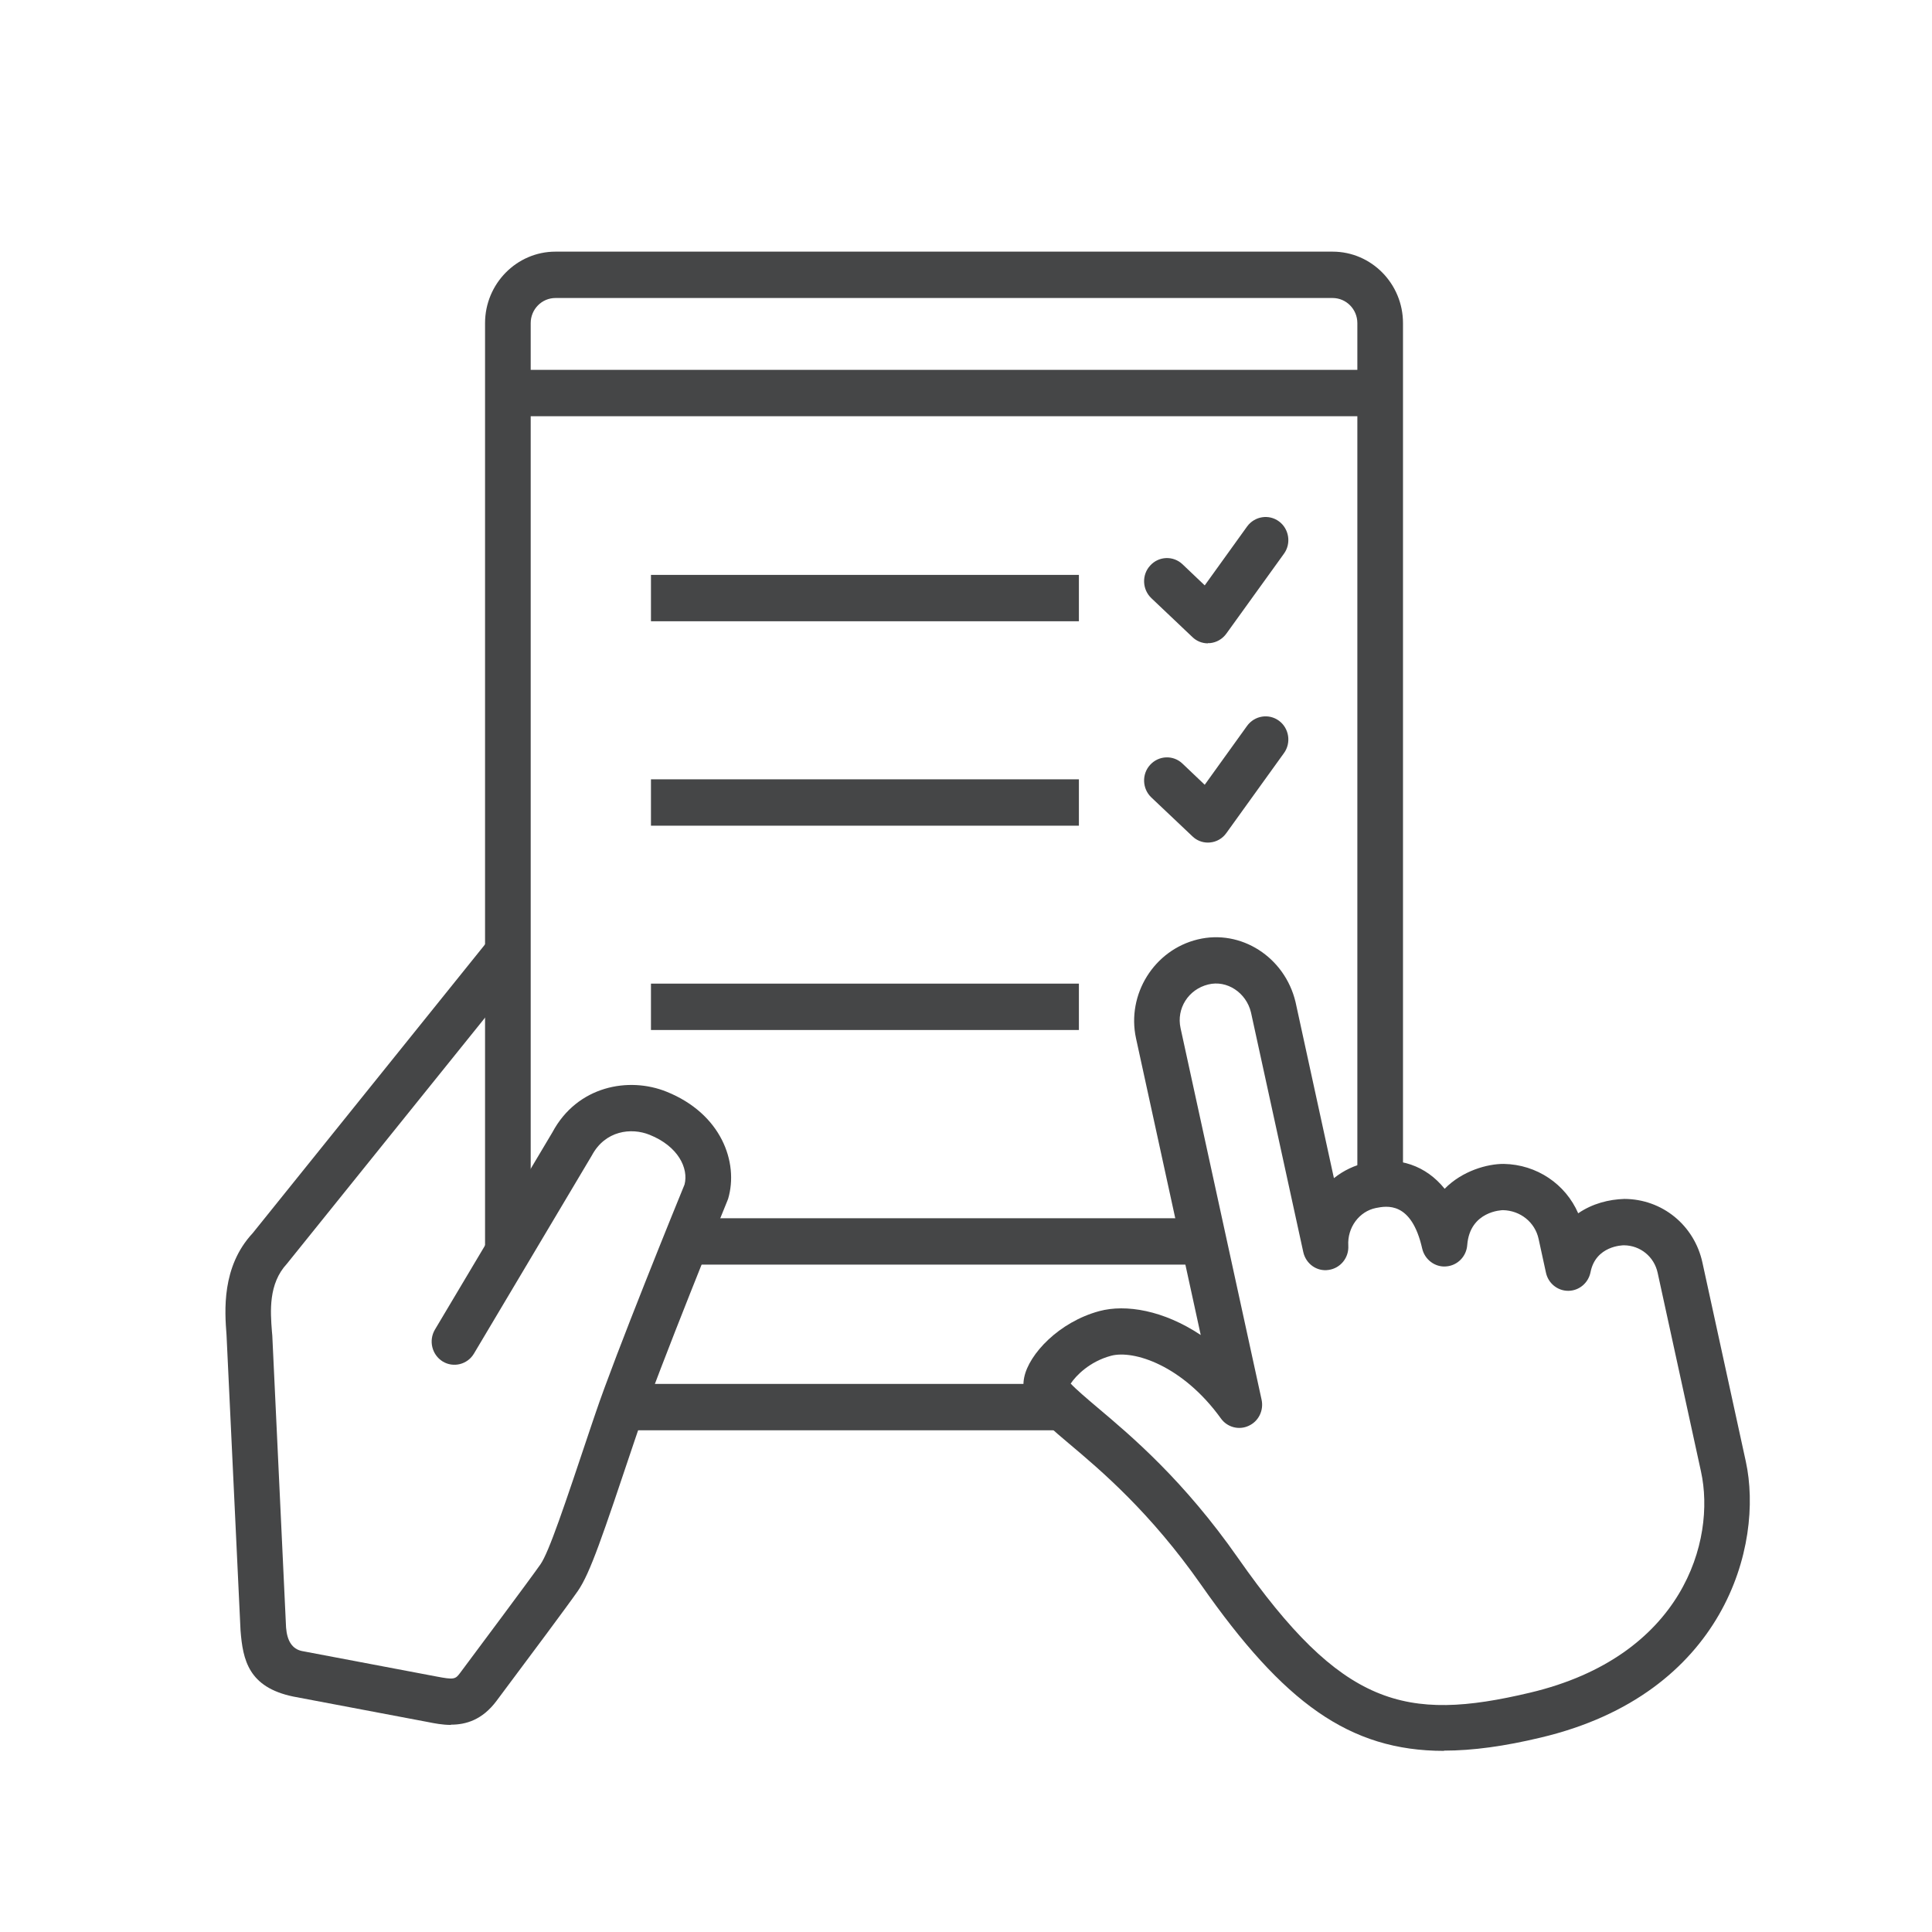 <?xml version="1.0" encoding="UTF-8"?><svg xmlns="http://www.w3.org/2000/svg" id="Layer_166fbb65fa66fb" viewBox="0 0 160 160" aria-hidden="true" width="160px" height="160px"><defs><linearGradient class="cerosgradient" data-cerosgradient="true" id="CerosGradient_idca87e15ba" gradientUnits="userSpaceOnUse" x1="50%" y1="100%" x2="50%" y2="0%"><stop offset="0%" stop-color="#d1d1d1"/><stop offset="100%" stop-color="#d1d1d1"/></linearGradient><linearGradient/><style>.cls-1-66fbb65fa66fb{fill:#454647;}</style></defs><path class="cls-1-66fbb65fa66fb" d="m88.66,114.57c.43.47,1.37,1.27,2.21,1.98,2.85,2.4,7.15,6.03,11.66,12.48,8.6,12.29,13.82,13.61,24.18,11.15,12.66-3,15.41-12.59,14.16-18.31l-3.59-16.46c-.29-1.34-1.44-2.27-2.79-2.28h0c-.11,0-2.34.03-2.77,2.23-.18.89-.94,1.53-1.83,1.54h-.02c-.88,0-1.65-.62-1.84-1.5l-.61-2.8c-.3-1.38-1.51-2.35-2.95-2.38-.05,0-2.74.05-2.96,2.89-.07.95-.81,1.7-1.75,1.77-.91.08-1.77-.56-1.98-1.48-.89-3.94-2.95-3.53-3.83-3.36-1.39.28-2.38,1.62-2.29,3.12.06,1-.65,1.87-1.63,2.01-.98.15-1.89-.51-2.1-1.49l-4.33-19.84c-.39-1.63-1.99-2.7-3.54-2.31-1.64.4-2.65,1.99-2.29,3.62l6.71,30.77c.19.89-.25,1.79-1.07,2.16-.81.38-1.78.12-2.3-.61-3.18-4.41-7.24-5.69-9.1-5.19-1.79.48-2.91,1.66-3.33,2.29m30.91,30.43c-7.86,0-13.3-4.01-20.11-13.74-4.23-6.04-8.3-9.48-11-11.75-2.45-2.07-4.07-3.44-3.66-5.44.39-1.93,2.88-4.59,6.22-5.49,2.2-.59,5.32-.07,8.4,1.98l-5.36-24.57c-.79-3.64,1.5-7.32,5.11-8.19,3.58-.87,7.21,1.46,8.1,5.18l3.18,14.59c.79-.63,1.73-1.09,2.76-1.29,2.65-.53,4.87.26,6.41,2.17,1.46-1.49,3.54-2.07,4.9-2.06,2.73.05,5.11,1.67,6.16,4.09,1.18-.81,2.54-1.15,3.82-1.19,3.14.01,5.8,2.18,6.47,5.28l3.59,16.46c1.51,6.93-1.76,19.27-16.99,22.87-2.97.71-5.6,1.08-8.01,1.08"/><path class="cls-1-66fbb65fa66fb" d="m37.34,142.85c-.7,0-1.36-.13-1.91-.24l-11.15-2.11c-3.7-.77-4.17-3.03-4.36-5.47l-1.16-24.47c-.15-1.97-.43-5.65,2.17-8.44l19.61-24.37c.66-.82,1.85-.94,2.66-.27.81.67.93,1.88.27,2.7l-19.71,24.48c-1.54,1.66-1.37,3.94-1.24,5.61l.03.33,1.14,24.18q.13,1.7,1.31,1.95l11.14,2.11c1.46.28,1.57.23,1.96-.29,1.57-2.11,5.75-7.7,6.66-9,.71-1.03,1.95-4.74,4.21-11.49l.34-1c1.62-4.82,6.81-17.58,7.38-18.96.35-1.34-.52-3.17-2.89-4.12-1.53-.62-3.68-.35-4.78,1.7l-9.77,16.42c-.54.91-1.71,1.19-2.59.65-.89-.55-1.18-1.73-.64-2.64l9.73-16.34c2.06-3.85,6.33-4.62,9.45-3.36,4.53,1.82,5.99,5.85,5.1,8.87-.02.06-.04.12-.07.18-.06.14-5.69,13.96-7.33,18.83l-.34,1c-2.68,7.99-3.68,10.98-4.7,12.46-.84,1.21-4.04,5.5-6.74,9.11-1.18,1.58-2.54,1.97-3.77,1.97"/><rect class="cls-1-66fbb65fa66fb" x="51.51" y="114.61" width="36.43" height="3.84"/><rect class="cls-1-66fbb65fa66fb" x="42.06" y="30.63" width="72.24" height="3.84"/><rect class="cls-1-66fbb65fa66fb" x="56.83" y="100.89" width="42.71" height="3.84"/><rect class="cls-1-66fbb65fa66fb" x="53.91" y="47.61" width="35.44" height="3.84"/><path class="cls-1-66fbb65fa66fb" d="m43.95,103.69h-3.78V26.76c0-3.26,2.62-5.92,5.83-5.92h64.36c3.22,0,5.83,2.66,5.83,5.92v71.29h-3.78V26.76c0-1.15-.92-2.08-2.05-2.08H46c-1.13,0-2.05.93-2.05,2.08v76.92Z"/><rect class="cls-1-66fbb65fa66fb" x="53.91" y="64.54" width="35.44" height="3.84"/><rect class="cls-1-66fbb65fa66fb" x="53.91" y="81.46" width="35.44" height="3.84"/><path class="cls-1-66fbb65fa66fb" d="m100.04,53.28c-.48,0-.94-.18-1.29-.52l-3.4-3.22c-.76-.72-.81-1.94-.09-2.71.71-.78,1.91-.82,2.67-.1l1.84,1.75,3.51-4.88c.62-.85,1.8-1.04,2.64-.42.84.62,1.03,1.83.41,2.68l-4.77,6.62c-.32.44-.81.73-1.35.78-.06,0-.12,0-.18,0"/><path class="cls-1-66fbb65fa66fb" d="m100.04,69.78c-.48,0-.94-.18-1.29-.52l-3.4-3.22c-.76-.72-.81-1.94-.09-2.71.71-.77,1.91-.82,2.67-.09l1.84,1.75,3.51-4.88c.62-.85,1.8-1.04,2.64-.42.84.62,1.03,1.83.41,2.68l-4.77,6.62c-.32.45-.81.73-1.35.78-.06,0-.12.01-.18.01"/></svg>
